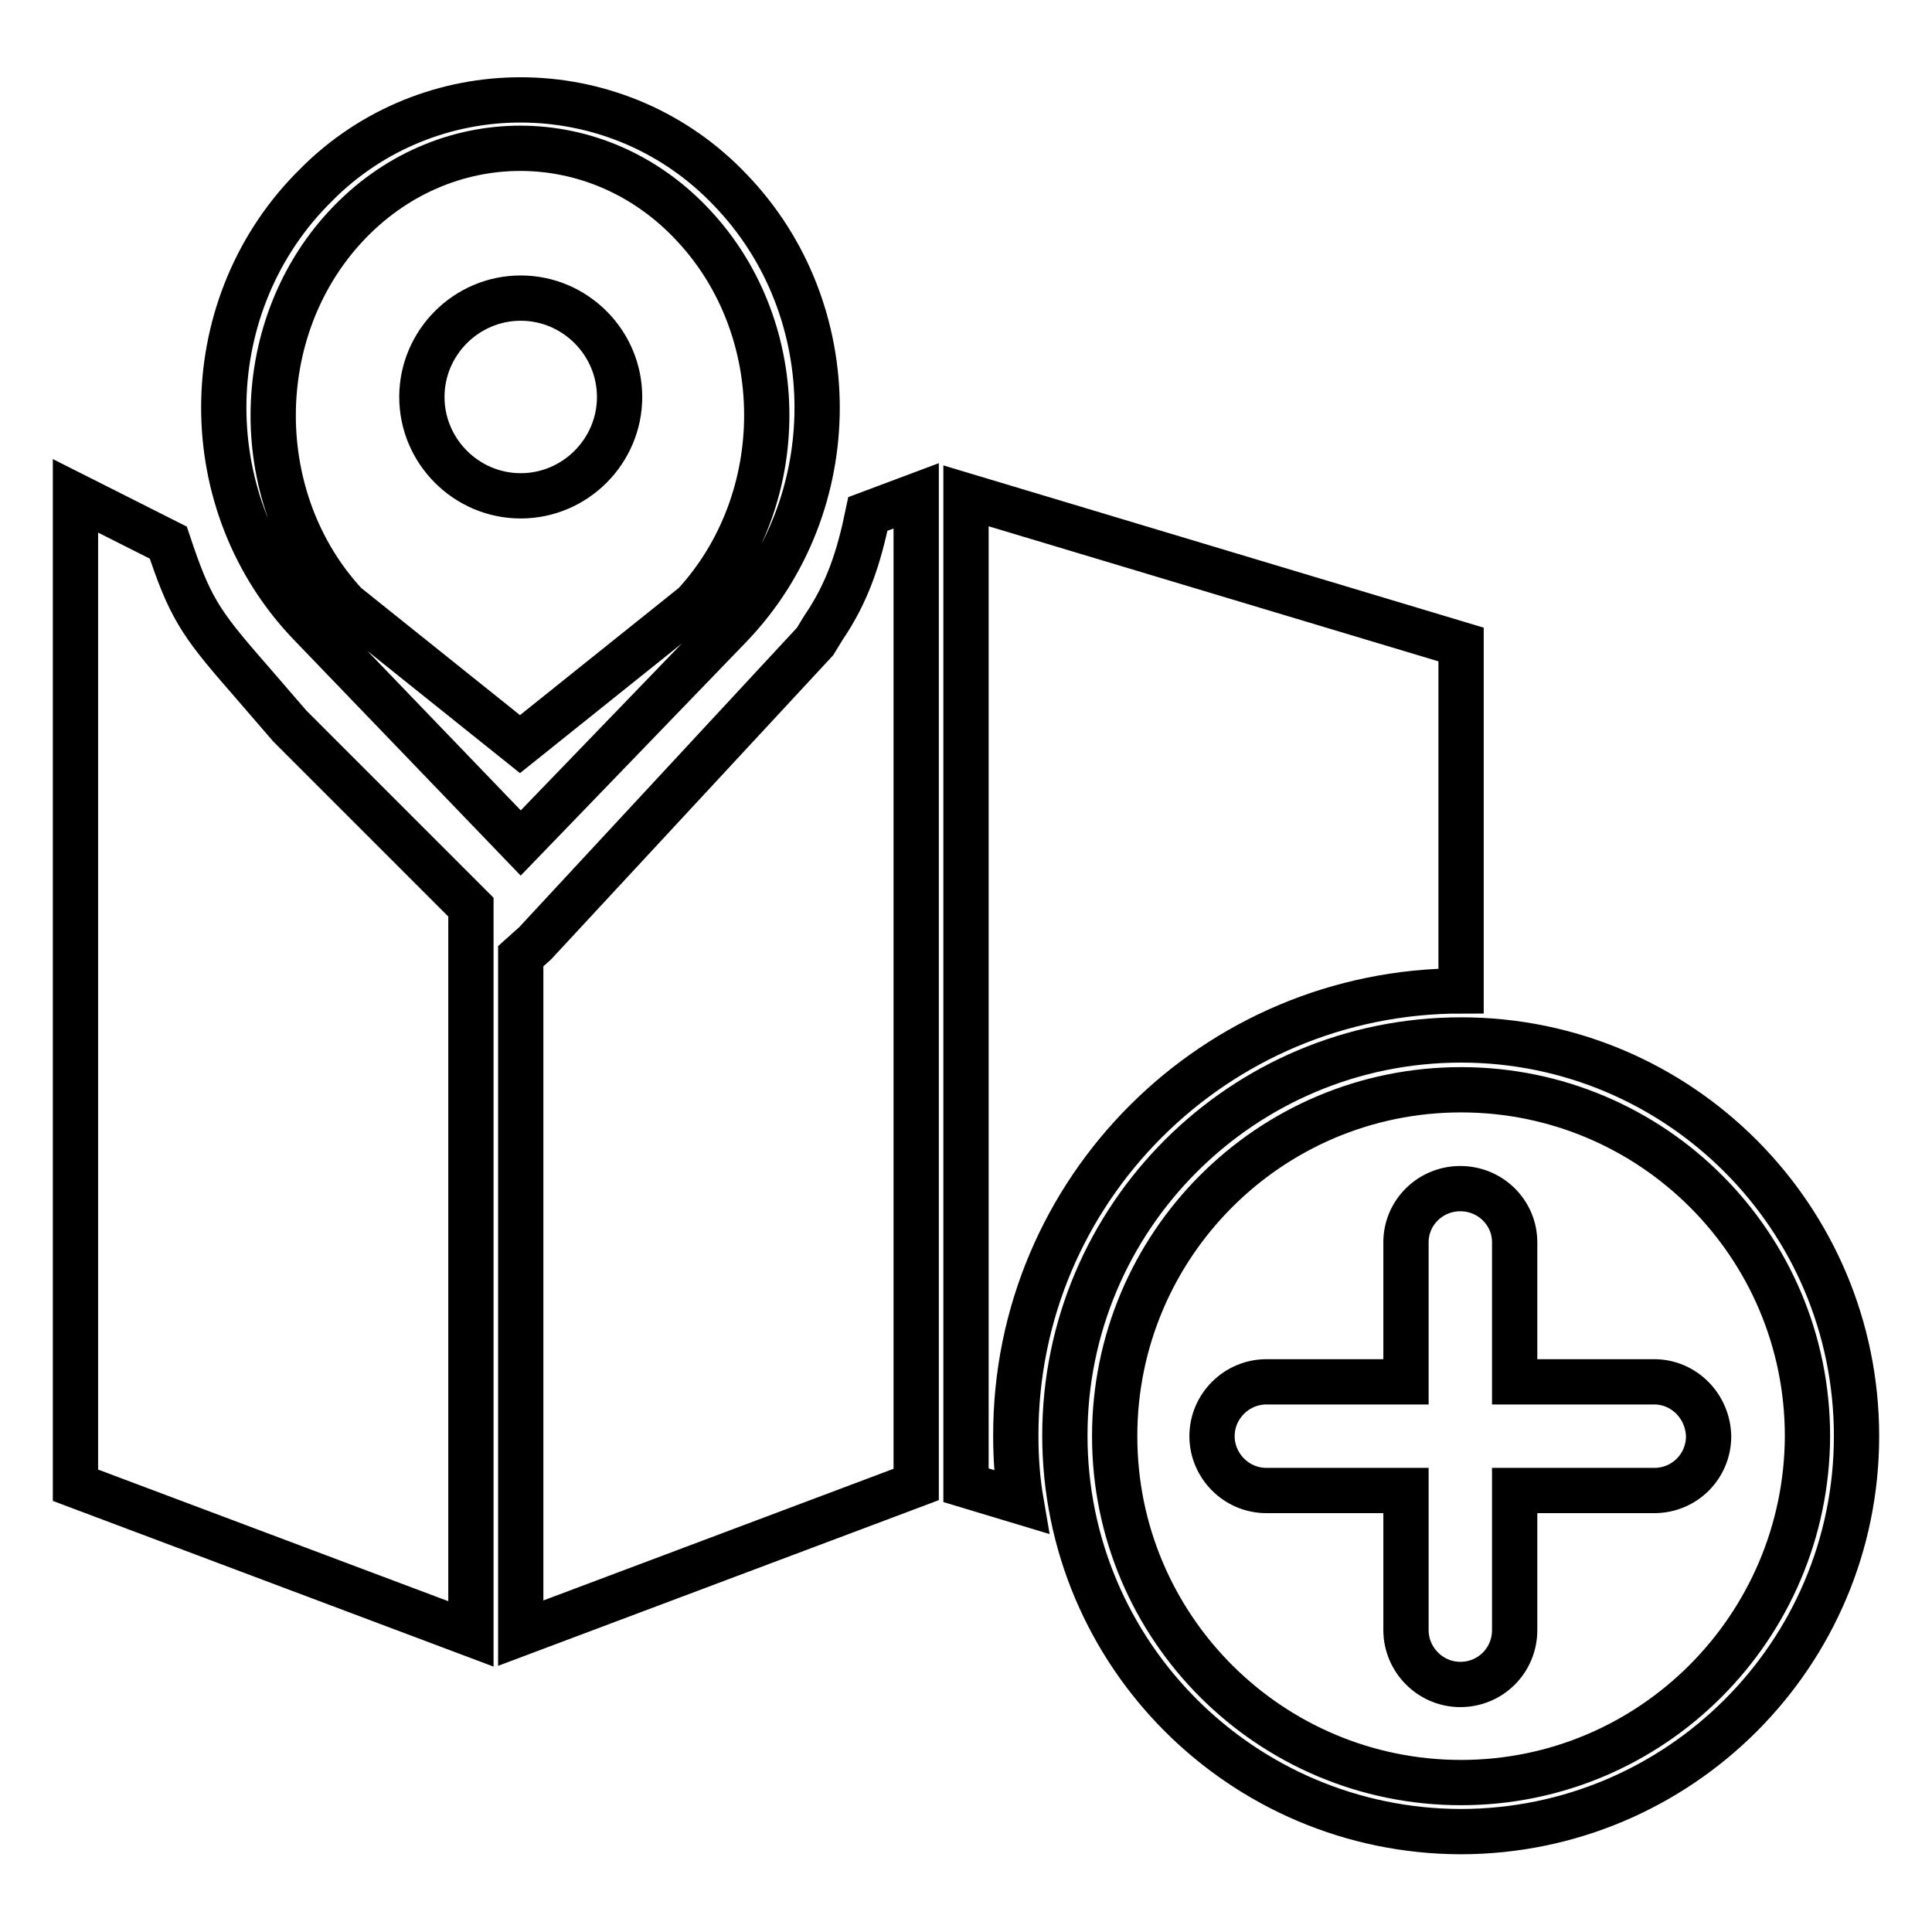 <?xml version="1.0" encoding="utf-8"?>
<!-- Svg Vector Icons : http://www.onlinewebfonts.com/icon -->
<!DOCTYPE svg PUBLIC "-//W3C//DTD SVG 1.1//EN" "http://www.w3.org/Graphics/SVG/1.1/DTD/svg11.dtd">
<svg version="1.1" xmlns="http://www.w3.org/2000/svg" xmlns:xlink="http://www.w3.org/1999/xlink" x="0px" y="0px" viewBox="0 0 256 256" enable-background="new 0 0 256 256" xml:space="preserve">
<g> <path stroke-width="6" fill-opacity="0" stroke="#000000"  d="M32.7,89.6c-6.3-7.2-7.6-9.3-10.4-17.7L10,65.7v131.1l52.4,19.7v-96.3l-24-24L32.7,89.6L32.7,89.6z  M69,39.5c-7.2,0-13.1,5.9-13.1,13.1c0,7.2,5.9,13.1,13.1,13.1s13.1-5.9,13.1-13.1C82.1,45.4,76.2,39.5,69,39.5L69,39.5z  M96.8,25.2c-14.6-15.4-38.9-16-54.2-1.4c-0.5,0.5-0.9,0.9-1.4,1.4c-15.4,15.9-15.4,41.7,0,57.6L69,111.7l27.8-28.8 C112.1,66.9,112.1,41.1,96.8,25.2z M68.9,98.6L45.8,80.1C33,66.3,33,43.8,45.8,30C58.6,16.2,79.3,16.2,92,30 c12.8,13.8,12.8,36.2,0,50.1L68.9,98.6z M193.6,137.8c-29,0-52.5,23.5-52.5,52.4c0,29,23.5,52.4,52.4,52.5l0,0 c29,0,52.5-23.5,52.5-52.4C246,161.3,222.5,137.8,193.6,137.8z M193.6,236.2c-25.3,0-45.9-20.5-45.9-45.9 c0-25.3,20.5-45.9,45.9-45.9c25.3,0,45.9,20.5,45.9,45.9C239.4,215.6,218.9,236.2,193.6,236.2z M109.1,83.2L108,85l-37.1,40 l-1.9,1.7v89.7l52.4-19.7V65.7l-6.4,2.4C113.8,73.9,112.3,78.5,109.1,83.2z M219.2,183.1h-18.5v-18.5c0-3.9-3.2-7.1-7.2-7.1h0 c-4,0-7.2,3.2-7.2,7.1v18.5h-18.5c-3.9,0-7.2,3.2-7.2,7.2v0c0,3.9,3.2,7.2,7.2,7.2h18.5v18.5c0,3.9,3.2,7.2,7.2,7.2h0 c4,0,7.2-3.2,7.2-7.2v-18.5h18.5c4,0,7.2-3.2,7.2-7.2v0C226.3,186.3,223.1,183.1,219.2,183.1z M193.6,131.3V85.4L128,65.7v131.1 l7.3,2.2c-0.5-2.9-0.7-5.8-0.7-8.7C134.5,157.7,161,131.3,193.6,131.3z"/></g>
</svg>